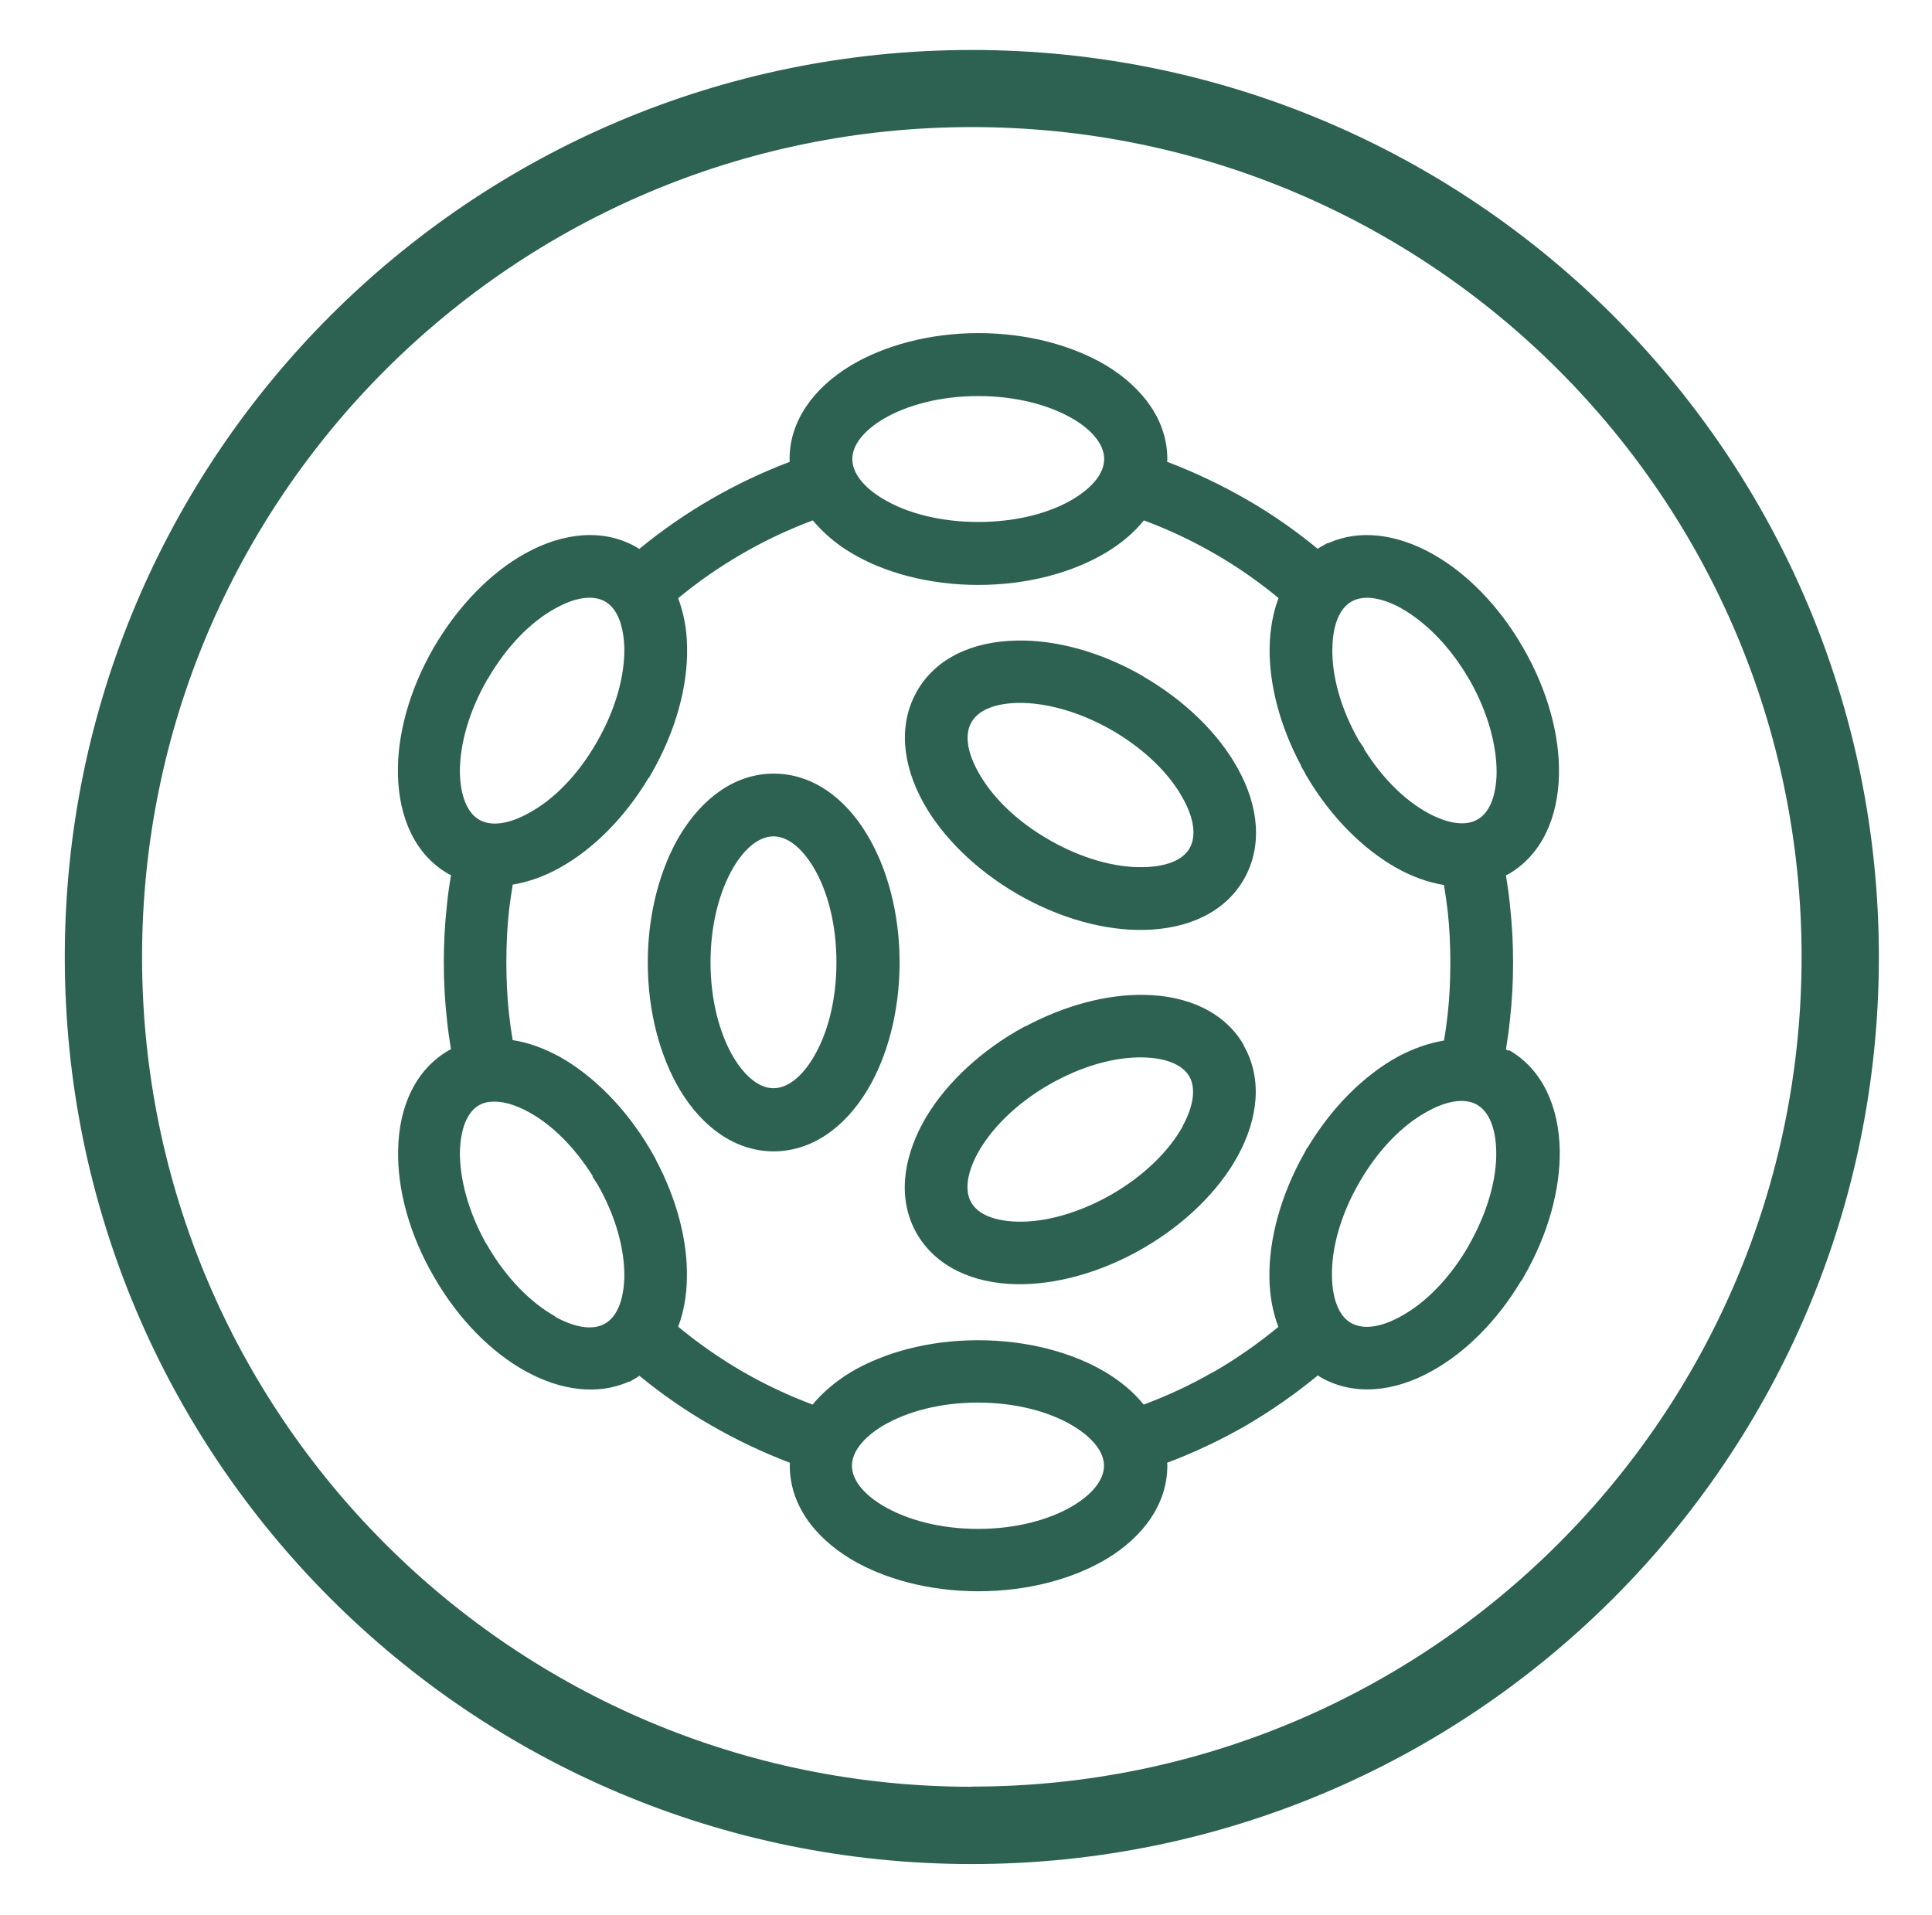 <svg xmlns="http://www.w3.org/2000/svg" fill="none" viewBox="0 0 116 115" height="115" width="116">
<path fill="#2D6252" d="M58.35 3C28.27 3 3.89 27.38 3.89 57.46C3.89 87.54 28.27 111.92 58.35 111.92C88.43 111.92 112.81 87.54 112.81 57.46C112.81 27.38 88.43 3 58.35 3ZM58.35 107.28C30.83 107.28 8.53 84.97 8.53 57.46C8.53 29.95 30.83 7.63 58.35 7.63C85.87 7.63 108.17 29.94 108.17 57.45C108.17 84.96 85.86 107.27 58.35 107.27V107.28ZM90.574 63.083C90.574 63.083 90.467 63.035 90.419 63.012C90.514 62.427 90.598 61.843 90.657 61.247C90.789 60.078 90.848 58.922 90.848 57.789C90.848 56.656 90.789 55.487 90.657 54.319C90.598 53.722 90.514 53.138 90.419 52.554C90.443 52.542 90.47 52.53 90.496 52.518C90.523 52.506 90.55 52.494 90.574 52.482C92.541 51.338 93.555 49.132 93.603 46.484C93.65 44.171 92.935 41.464 91.456 38.9C89.99 36.337 87.998 34.357 85.971 33.236C83.837 32.056 81.631 31.77 79.77 32.604H79.711L79.258 32.855C79.258 32.855 79.162 32.926 79.115 32.95C77.767 31.841 76.336 30.839 74.81 29.969C73.295 29.098 71.709 28.347 70.076 27.727C70.076 27.697 70.079 27.67 70.082 27.644C70.085 27.617 70.088 27.59 70.088 27.56C70.088 25.294 68.681 23.315 66.403 21.932C64.412 20.751 61.705 20 58.748 20C55.79 20 53.095 20.751 51.104 21.932C48.826 23.303 47.407 25.294 47.407 27.56C47.407 27.62 47.407 27.668 47.419 27.727C45.785 28.347 44.2 29.098 42.697 29.969C41.171 30.851 39.728 31.853 38.38 32.962C38.333 32.926 38.285 32.89 38.237 32.867C36.27 31.722 33.837 31.948 31.524 33.236C29.497 34.357 27.517 36.349 26.038 38.888C24.56 41.452 23.844 44.159 23.892 46.472C23.94 49.132 24.953 51.338 26.921 52.47C26.945 52.482 26.972 52.494 26.998 52.506C27.025 52.518 27.052 52.53 27.076 52.542C26.981 53.114 26.897 53.711 26.837 54.307C26.706 55.475 26.647 56.632 26.647 57.777C26.647 58.922 26.706 60.078 26.837 61.235C26.897 61.831 26.981 62.427 27.076 63L26.933 63.071C24.965 64.216 23.94 66.422 23.904 69.081C23.856 71.395 24.572 74.113 26.05 76.653C27.529 79.229 29.509 81.197 31.536 82.317C33.67 83.498 35.876 83.784 37.748 82.961H37.796L38.249 82.699C38.249 82.699 38.345 82.627 38.392 82.604C39.74 83.713 41.183 84.714 42.709 85.585C44.212 86.455 45.797 87.207 47.431 87.827C47.431 87.849 47.429 87.87 47.427 87.891L47.425 87.91C47.422 87.937 47.419 87.964 47.419 87.993C47.419 90.271 48.826 92.251 51.104 93.622C53.083 94.802 55.79 95.542 58.748 95.542C61.705 95.542 64.412 94.802 66.403 93.622C68.681 92.263 70.088 90.271 70.088 87.993C70.088 87.993 70.088 87.886 70.076 87.827C71.721 87.207 73.307 86.455 74.822 85.585C76.348 84.69 77.779 83.689 79.126 82.58L79.127 82.58C79.174 82.616 79.222 82.651 79.281 82.687C81.249 83.82 83.682 83.605 85.995 82.305C87.951 81.22 89.882 79.336 91.337 76.892H91.361L91.492 76.653C92.971 74.09 93.686 71.383 93.65 69.069C93.603 66.41 92.589 64.204 90.622 63.059L90.574 63.083ZM84.135 36.527C85.59 37.338 87.068 38.817 88.201 40.773L88.332 40.999C89.37 42.883 89.87 44.815 89.859 46.413C89.835 47.748 89.453 48.786 88.714 49.203C87.974 49.632 86.877 49.442 85.709 48.798C84.349 48.046 83.002 46.735 81.905 44.982V44.934L81.583 44.457C80.486 42.537 79.961 40.558 79.997 38.924C80.021 37.589 80.39 36.551 81.142 36.122C81.881 35.693 82.978 35.883 84.147 36.527H84.135ZM53.024 25.163C54.455 24.317 56.47 23.78 58.736 23.78C61.001 23.78 63.016 24.317 64.447 25.163C65.592 25.843 66.296 26.702 66.296 27.56C66.296 28.419 65.592 29.265 64.447 29.957C63.016 30.816 61.001 31.34 58.736 31.34C56.47 31.34 54.455 30.816 53.024 29.957C51.879 29.277 51.175 28.419 51.175 27.56C51.175 26.702 51.879 25.855 53.024 25.163ZM29.282 40.773C30.415 38.805 31.881 37.326 33.348 36.527C34.517 35.871 35.602 35.693 36.341 36.122C37.081 36.551 37.45 37.589 37.486 38.924C37.51 40.594 36.961 42.609 35.829 44.565C34.708 46.532 33.241 48.011 31.762 48.81C30.594 49.465 29.509 49.644 28.769 49.215C28.03 48.786 27.648 47.748 27.613 46.425C27.589 44.755 28.137 42.74 29.27 40.773H29.282ZM33.336 79.038C31.881 78.227 30.403 76.749 29.27 74.793L29.139 74.579C28.102 72.694 27.601 70.763 27.613 69.165C27.648 67.829 28.018 66.792 28.757 66.362C28.936 66.255 29.139 66.195 29.354 66.16H29.425C30.093 66.076 30.904 66.303 31.762 66.78C33.122 67.519 34.481 68.855 35.578 70.596V70.655L35.888 71.132C36.985 73.052 37.51 75.032 37.486 76.677C37.45 78.001 37.081 79.038 36.329 79.468C35.59 79.897 34.505 79.706 33.336 79.062V79.038ZM66.284 88.005C66.284 88.864 65.58 89.711 64.436 90.402C63.005 91.261 60.977 91.797 58.724 91.797C56.47 91.797 54.455 91.261 53.012 90.402C51.867 89.723 51.152 88.864 51.152 88.005C51.152 87.159 51.855 86.3 53 85.609C54.443 84.75 56.458 84.213 58.712 84.213C60.965 84.213 62.993 84.75 64.424 85.609C65.568 86.3 66.284 87.147 66.284 88.005ZM72.902 82.341C71.566 83.116 70.147 83.784 68.669 84.333C68.072 83.593 67.297 82.938 66.379 82.389C64.4 81.209 61.693 80.469 58.724 80.469C55.754 80.469 53.071 81.209 51.08 82.389C50.162 82.95 49.387 83.605 48.791 84.333C47.324 83.784 45.905 83.116 44.569 82.341C43.21 81.554 41.922 80.648 40.718 79.658C41.051 78.776 41.23 77.786 41.242 76.713C41.29 74.543 40.658 72.027 39.358 69.594V69.57C39.305 69.475 39.251 69.383 39.198 69.291L39.198 69.291L39.197 69.29C39.144 69.198 39.09 69.105 39.036 69.01C37.569 66.517 35.602 64.574 33.611 63.453C32.669 62.94 31.727 62.594 30.785 62.451C30.689 61.915 30.617 61.378 30.558 60.841C30.451 59.864 30.403 58.838 30.403 57.777C30.403 56.715 30.451 55.702 30.558 54.712C30.617 54.176 30.701 53.639 30.785 53.114C31.715 52.959 32.669 52.625 33.611 52.101C35.566 51.016 37.498 49.132 38.953 46.687H38.977L39.108 46.449C40.586 43.885 41.302 41.178 41.254 38.865C41.242 37.791 41.051 36.802 40.718 35.919C41.922 34.918 43.222 34.023 44.581 33.236C45.917 32.461 47.336 31.793 48.802 31.245C49.411 31.972 50.174 32.64 51.092 33.188C53.071 34.381 55.778 35.12 58.736 35.12C61.693 35.12 64.388 34.381 66.391 33.188C67.309 32.64 68.084 31.984 68.681 31.245C70.159 31.793 71.566 32.461 72.914 33.236C74.273 34.011 75.561 34.918 76.765 35.907C76.431 36.79 76.253 37.791 76.229 38.865C76.193 41.035 76.825 43.563 78.125 45.983V46.019C78.232 46.198 78.339 46.377 78.435 46.568C79.901 49.072 81.869 51.004 83.872 52.125C84.814 52.649 85.757 52.983 86.698 53.138C86.782 53.675 86.865 54.211 86.925 54.736C87.032 55.726 87.08 56.739 87.08 57.801C87.08 58.862 87.032 59.888 86.925 60.865C86.865 61.402 86.794 61.938 86.698 62.475C85.768 62.63 84.814 62.964 83.872 63.477C81.905 64.574 79.985 66.446 78.518 68.891L78.471 68.938L78.339 69.189C76.897 71.728 76.181 74.412 76.217 76.713C76.229 77.786 76.42 78.788 76.754 79.67C75.549 80.66 74.261 81.566 72.902 82.353V82.341ZM88.189 74.781C87.056 76.749 85.59 78.227 84.123 79.026C82.954 79.682 81.869 79.861 81.118 79.432C80.379 79.014 79.997 77.977 79.973 76.641C79.937 74.96 80.486 72.945 81.619 70.989C82.751 69.022 84.218 67.543 85.685 66.744C86.555 66.255 87.378 66.029 88.046 66.124H88.07C88.296 66.16 88.499 66.219 88.678 66.327C89.429 66.756 89.811 67.793 89.835 69.129C89.87 70.798 89.31 72.802 88.189 74.769V74.781ZM40.825 50.145C42.208 47.856 44.188 46.449 46.453 46.449C48.731 46.449 50.722 47.856 52.082 50.145C53.274 52.137 54.013 54.831 54.013 57.789C54.013 60.746 53.274 63.453 52.082 65.444C50.71 67.722 48.719 69.129 46.453 69.129C44.188 69.129 42.196 67.722 40.825 65.444C39.633 63.441 38.893 60.746 38.893 57.789C38.893 54.831 39.644 52.125 40.825 50.145ZM46.441 65.337C47.3 65.337 48.158 64.633 48.838 63.489C49.697 62.058 50.221 60.043 50.221 57.777C50.221 55.511 49.697 53.496 48.838 52.065C48.147 50.92 47.3 50.217 46.441 50.217C45.583 50.217 44.724 50.92 44.044 52.065C43.198 53.496 42.661 55.511 42.661 57.777C42.661 60.043 43.198 62.058 44.044 63.489C44.736 64.633 45.583 65.337 46.441 65.337ZM74.679 62.749C73.546 60.782 71.328 59.768 68.681 59.733C66.51 59.697 63.994 60.329 61.562 61.629H61.538L61.085 61.879C58.533 63.358 56.553 65.349 55.432 67.376C54.157 69.701 53.918 72.11 55.051 74.078C56.196 76.045 58.402 77.059 61.049 77.106C63.374 77.142 66.081 76.427 68.633 74.948C71.197 73.469 73.164 71.478 74.285 69.463C75.573 67.138 75.799 64.729 74.667 62.761L74.679 62.749ZM71.006 67.638C70.195 69.093 68.716 70.572 66.761 71.705C64.805 72.826 62.79 73.386 61.12 73.35C59.785 73.326 58.748 72.945 58.318 72.206C57.889 71.466 58.08 70.369 58.724 69.201C59.535 67.746 61.013 66.267 62.969 65.134C64.936 64.001 66.94 63.453 68.621 63.489C69.945 63.513 70.982 63.894 71.411 64.633C71.829 65.373 71.638 66.47 70.994 67.638H71.006ZM61.061 38.459C63.374 38.411 66.093 39.127 68.645 40.606V40.617C71.197 42.096 73.176 44.076 74.297 46.103C75.597 48.416 75.811 50.837 74.679 52.804C73.546 54.772 71.34 55.785 68.681 55.833C66.367 55.881 63.66 55.165 61.097 53.687C58.545 52.208 56.565 50.217 55.444 48.202C54.157 45.876 53.93 43.468 55.063 41.488C56.196 39.508 58.402 38.507 61.061 38.459ZM68.633 52.065C69.968 52.041 71.006 51.672 71.423 50.932C71.853 50.181 71.674 49.096 71.018 47.927C70.219 46.461 68.74 44.994 66.773 43.849C64.817 42.728 62.802 42.18 61.132 42.203C59.797 42.227 58.759 42.609 58.33 43.36C57.901 44.099 58.08 45.185 58.736 46.353C59.546 47.832 61.025 49.298 62.981 50.419C64.948 51.552 66.963 52.101 68.633 52.065Z" clip-rule="evenodd" fill-rule="evenodd"></path>
</svg>
